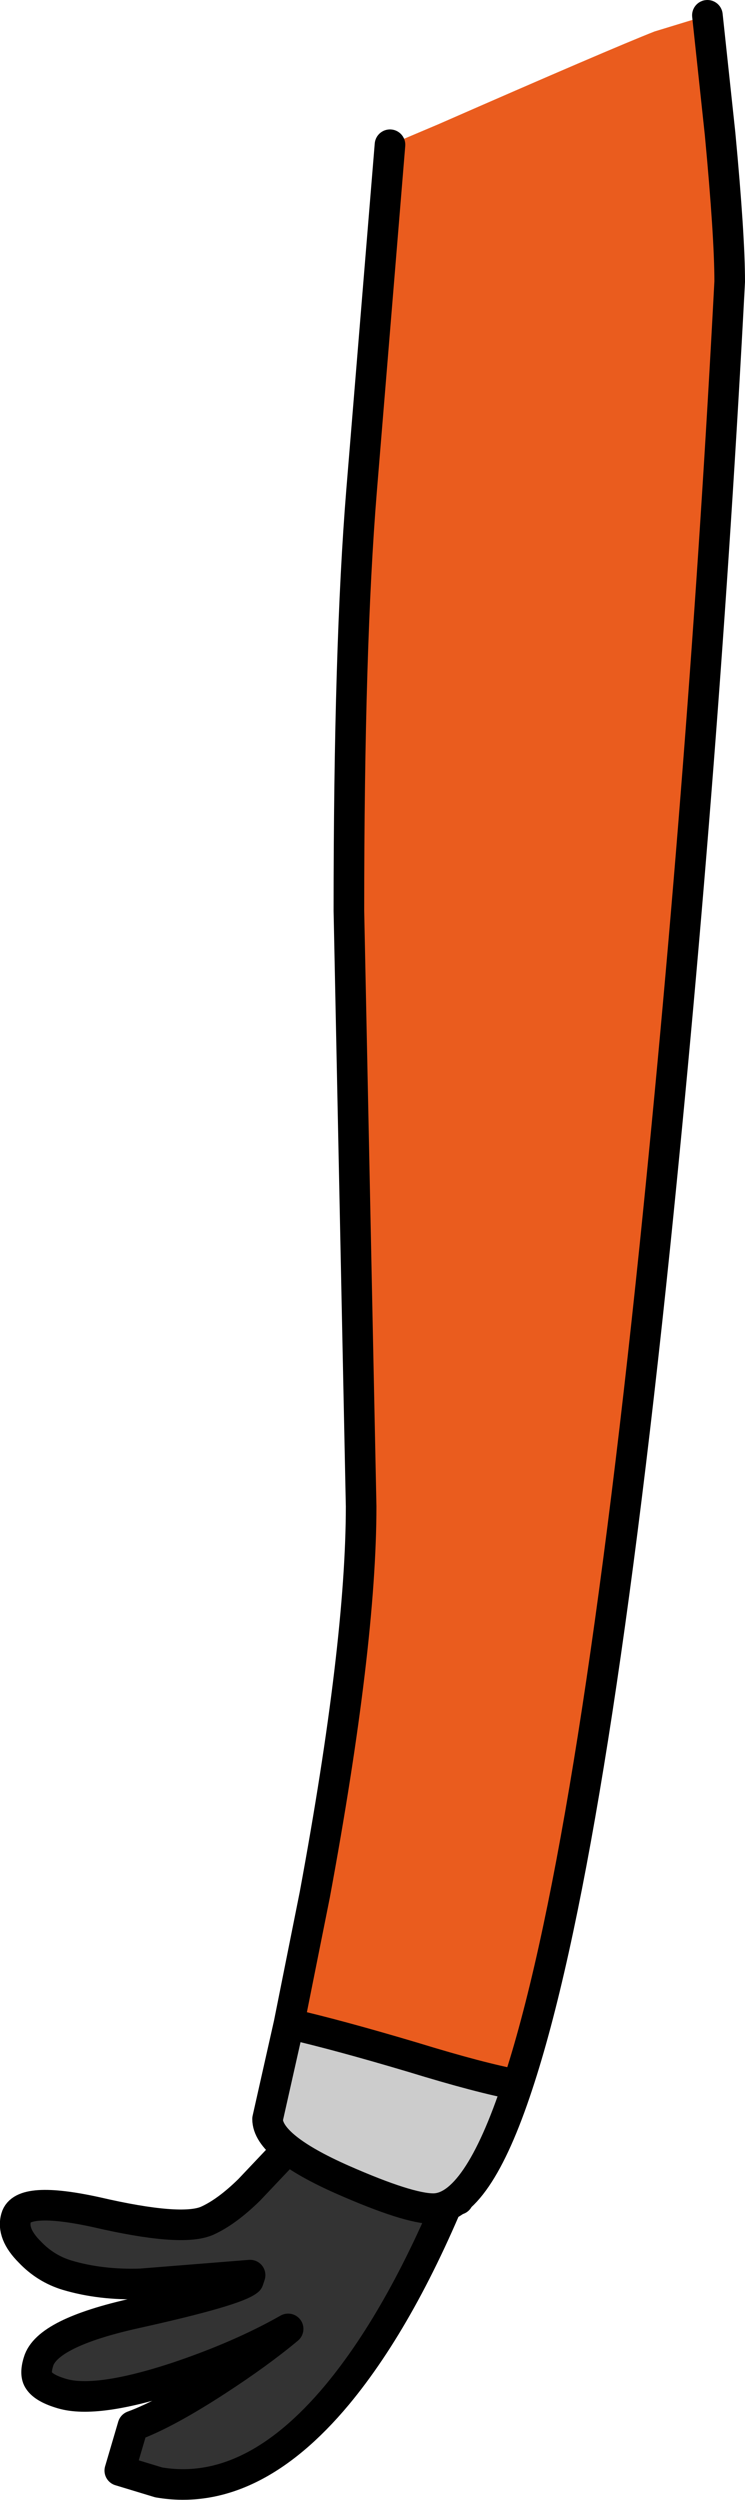 <?xml version="1.0" encoding="UTF-8" standalone="no"?>
<svg xmlns:xlink="http://www.w3.org/1999/xlink" height="285.85px" width="85.2px" xmlns="http://www.w3.org/2000/svg">
  <g transform="matrix(1.0, 0.0, 0.0, 1.0, 42.6, 142.9)">
    <path d="M9.9 105.85 Q3.55 121.8 -4.05 130.95 -13.9 142.75 -24.45 140.95 L-28.9 139.6 -27.4 134.5 Q-23.7 133.15 -17.85 129.35 -13.0 126.2 -9.65 123.4 -15.2 126.55 -22.55 129.0 -31.6 131.95 -35.5 130.8 -37.55 130.2 -38.15 129.3 -38.65 128.6 -38.2 127.15 -37.25 123.85 -27.1 121.6 -15.6 119.05 -14.2 117.85 L-14.0 117.25 -26.5 118.25 Q-31.1 118.4 -34.95 117.25 -37.4 116.5 -39.2 114.6 -41.3 112.5 -40.75 110.65 -40.05 108.2 -31.6 110.05 -21.9 112.3 -18.95 111.05 -16.7 110.05 -14.1 107.5 L-9.7 102.85 Q-4.6 97.65 -0.2 98.7 6.15 101.1 7.95 102.25 9.45 103.25 9.8 105.25 L9.9 105.85" fill="#333333" fill-rule="evenodd" stroke="none"/>
    <path d="M9.9 105.85 Q3.55 121.8 -4.05 130.95 -13.9 142.75 -24.45 140.95 L-28.9 139.6 -27.4 134.5 Q-23.7 133.15 -17.85 129.35 -13.0 126.2 -9.65 123.4 -15.2 126.55 -22.55 129.0 -31.6 131.95 -35.5 130.8 -37.55 130.2 -38.15 129.3 -38.65 128.6 -38.2 127.15 -37.25 123.85 -27.1 121.6 -15.6 119.05 -14.2 117.85 L-14.0 117.25 -26.5 118.25 Q-31.1 118.4 -34.95 117.25 -37.4 116.5 -39.2 114.6 -41.3 112.5 -40.75 110.65 -40.05 108.2 -31.6 110.05 -21.9 112.3 -18.95 111.05 -16.7 110.05 -14.1 107.5 L-9.7 102.85 Q-4.6 97.65 -0.2 98.7 6.15 101.1 7.95 102.25 9.45 103.25 9.8 105.25 L9.9 105.85 Q10.05 107.05 9.8 108.6" fill="none" stroke="#000000" stroke-linecap="round" stroke-linejoin="round" stroke-width="3.5"/>
    <path d="M38.3 -141.15 L39.75 -127.6 Q40.85 -115.9 40.85 -110.7 37.95 -55.5 32.3 -0.45 25.0 70.15 16.6 95.5 12.3 94.7 4.65 92.35 -3.9 89.8 -9.55 88.5 L-6.6 73.75 Q-1.3 45.1 -1.3 29.35 L-2.7 -38.75 Q-2.7 -69.0 -1.25 -86.8 L2.0 -126.35 7.55 -128.7 Q27.05 -137.25 32.25 -139.3 L38.3 -141.15" fill="#ea5c1e" fill-rule="evenodd" stroke="none"/>
    <path d="M-9.55 88.5 Q-3.9 89.8 4.65 92.35 12.3 94.7 16.6 95.5 11.95 109.65 6.95 109.65 4.1 109.65 -3.4 106.35 -12.0 102.55 -12.0 99.4 L-9.55 88.5" fill="#cccccc" fill-rule="evenodd" stroke="none"/>
    <path d="M16.6 95.5 Q25.0 70.15 32.3 -0.45 37.95 -55.5 40.85 -110.7 40.85 -115.9 39.75 -127.6 L38.3 -141.15 M2.0 -126.35 L-1.25 -86.8 Q-2.7 -69.0 -2.7 -38.75 L-1.3 29.35 Q-1.3 45.1 -6.6 73.75 L-9.55 88.5 Q-3.9 89.8 4.65 92.35 12.3 94.7 16.6 95.5 11.95 109.65 6.95 109.65 4.1 109.65 -3.4 106.35 -12.0 102.55 -12.0 99.4 L-9.55 88.5" fill="none" stroke="#000000" stroke-linecap="round" stroke-linejoin="round" stroke-width="3.5"/>
  </g>
</svg>
